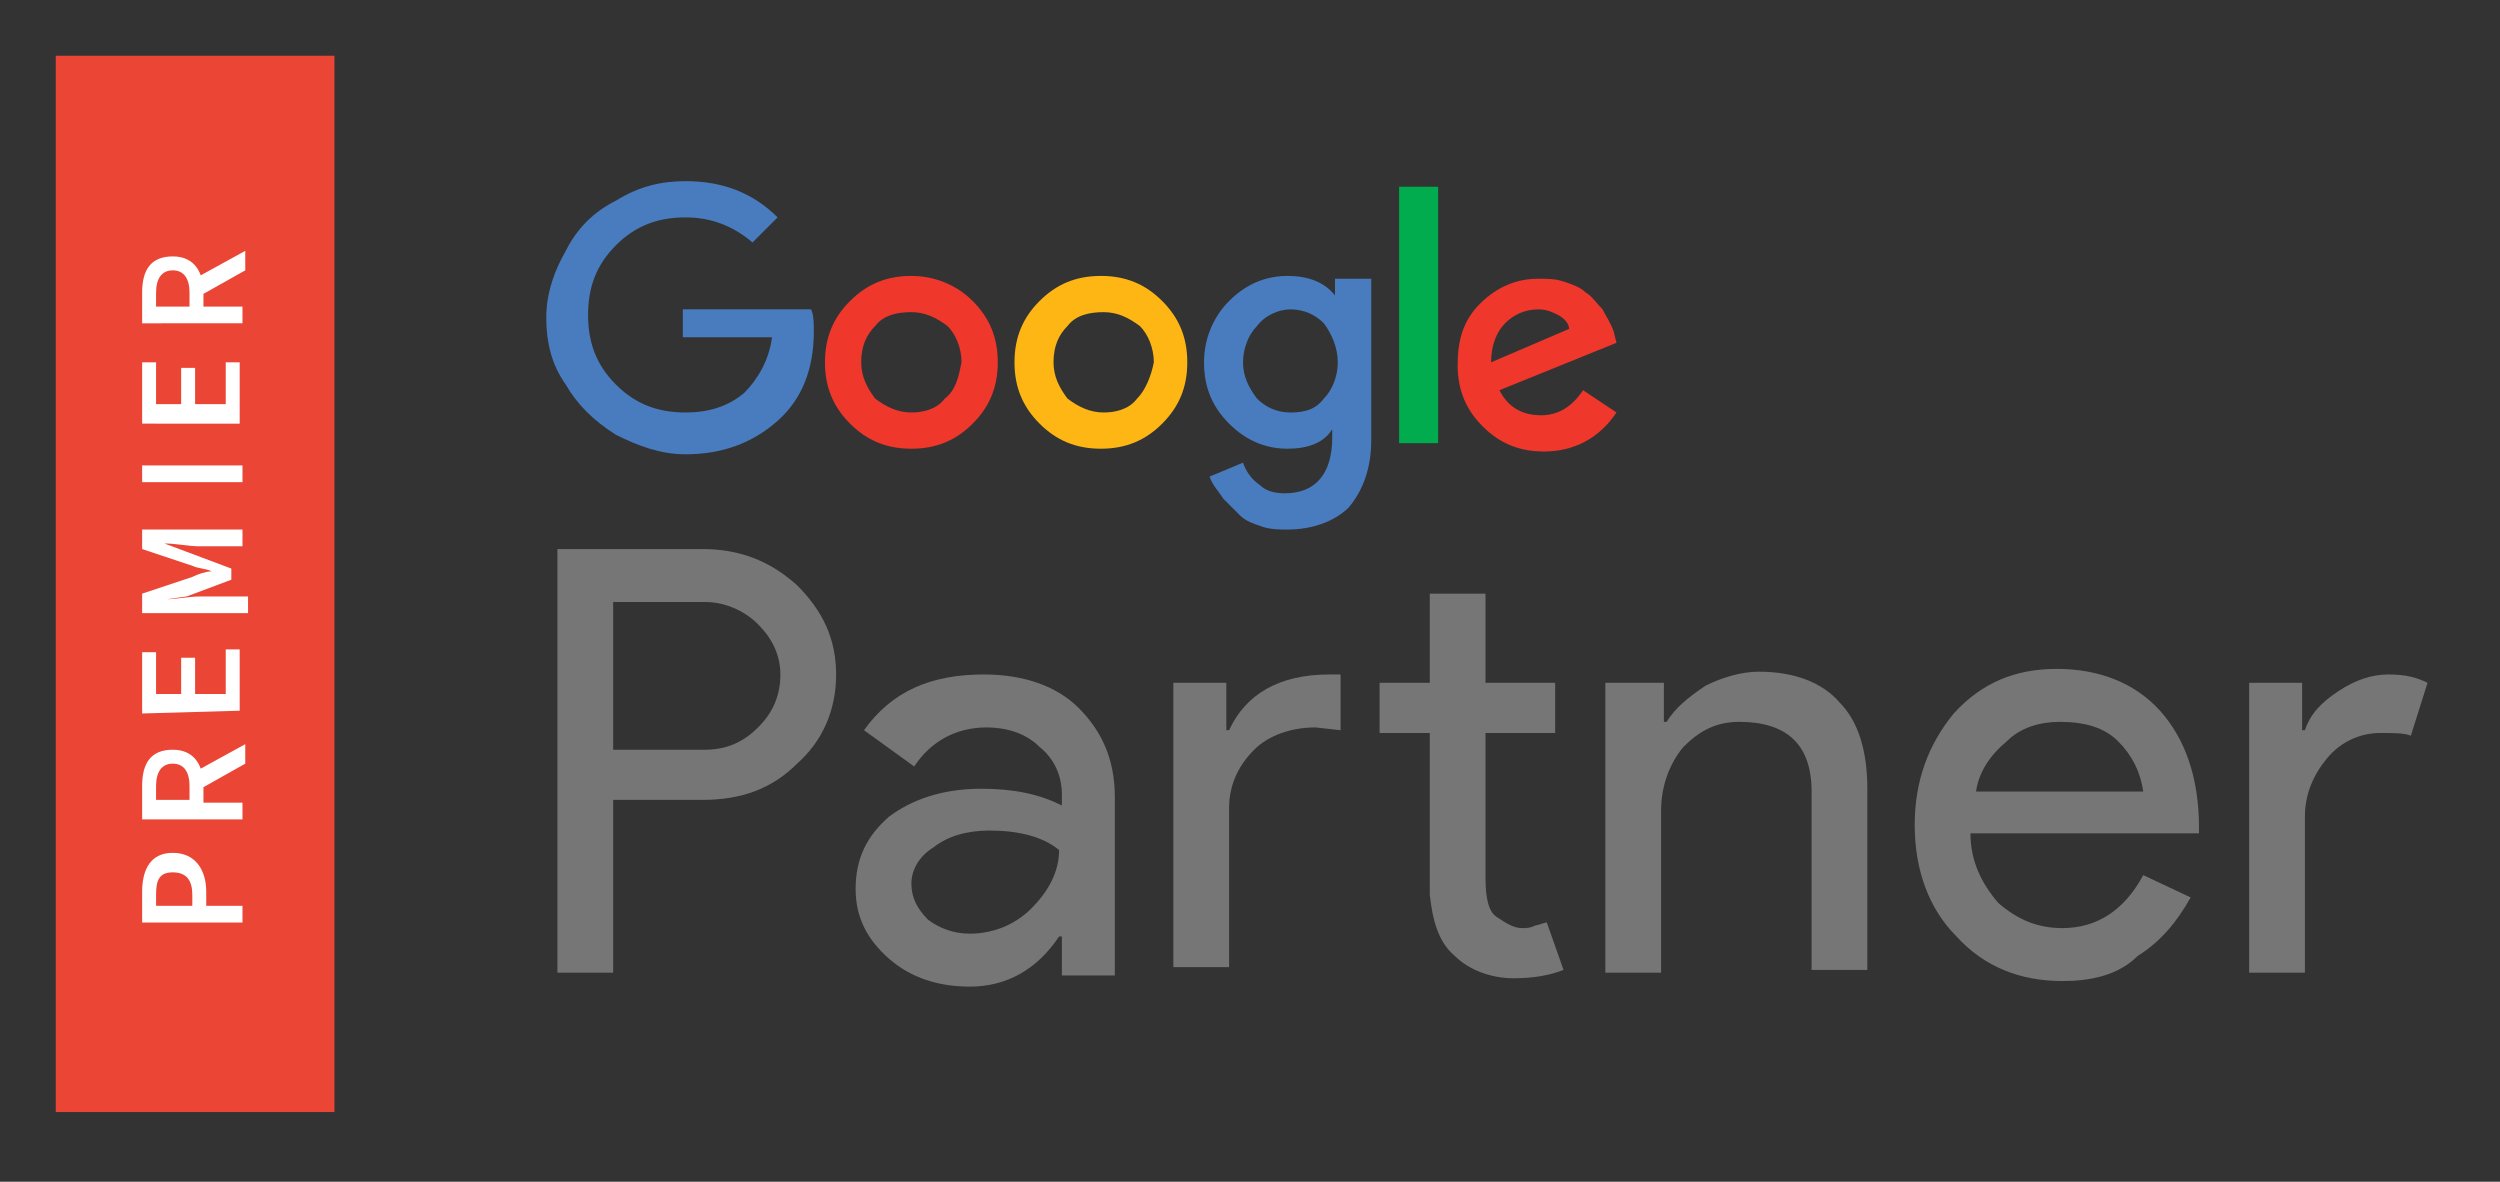 <svg xmlns="http://www.w3.org/2000/svg" xmlns:xlink="http://www.w3.org/1999/xlink" id="Layer_1" x="0px" y="0px" viewBox="-4 29.6 89.7 42.4" style="enable-background:new -4 29.6 89.7 42.4;" xml:space="preserve"><rect x="-4" y="29.6" width="89.7" height="42.4" fill="#333333" stroke="none"/><style type="text/css">	.st0{fill:#777677;}	.st1{fill:none;}	.st2{fill:#487CBF;}	.st3{fill:#EF372C;}	.st4{fill:#00AC4E;}	.st5{fill:#FDB614;}	.st6{fill:#EB4535;}	.st7{fill:#FFFFFF;}</style><path class="st0" d="M18,58.3v6.2h-2V49.3h5.2c1.3,0,2.4,0.4,3.4,1.3c0.9,0.9,1.4,1.9,1.4,3.2s-0.5,2.4-1.4,3.2 c-0.9,0.9-2,1.3-3.4,1.3H18z M18,51.2v5.3h3.3c0.8,0,1.4-0.3,1.9-0.8s0.8-1.1,0.8-1.9c0-0.7-0.3-1.3-0.8-1.8s-1.2-0.8-1.9-0.8 L18,51.2z"></path><path class="st0" d="M31.3,53.8c1.4,0,2.6,0.4,3.4,1.2s1.3,1.8,1.3,3.2v6.4h-1.9v-1.4H34c-0.8,1.2-1.9,1.8-3.2,1.8 c-1.1,0-2.1-0.3-2.9-1c-0.8-0.7-1.2-1.5-1.2-2.5c0-1.1,0.4-1.9,1.2-2.6c0.8-0.6,1.9-1,3.3-1c1.2,0,2.1,0.2,2.9,0.6v-0.4 c0-0.7-0.3-1.3-0.8-1.7c-0.5-0.5-1.2-0.7-1.9-0.7c-1.1,0-2,0.5-2.6,1.4L27,55.8C28,54.4,29.4,53.8,31.3,53.8z M28.7,61.3 c0,0.5,0.2,0.9,0.6,1.3c0.4,0.3,0.9,0.5,1.5,0.5c0.8,0,1.6-0.3,2.2-0.9s1-1.3,1-2.1c-0.6-0.5-1.5-0.7-2.5-0.7c-0.8,0-1.5,0.2-2,0.6 C29,60.3,28.7,60.8,28.7,61.3z"></path><path class="st0" d="M38.1,54.1H40v1.7h0.1c0.6-1.3,1.8-2,3.6-2h0.4v2l-0.9-0.1c-0.9,0-1.7,0.3-2.2,0.8c-0.6,0.6-0.9,1.3-0.9,2.1 v5.7h-2L38.1,54.1z M50.3,64.7c-0.8,0-1.6-0.3-2.1-0.8c-0.6-0.5-0.8-1.3-0.9-2.2v-5.8h-1.8v-1.8h1.8v-3.2h2v3.2h2.5v1.8h-2.5v5.2 c0,0.7,0.1,1.2,0.4,1.4s0.6,0.4,0.9,0.4c0.2,0,0.3,0,0.5-0.1c0.1,0,0.3-0.1,0.4-0.1l0.6,1.7C51.6,64.6,51,64.7,50.3,64.7z"></path><path class="st0" d="M53.8,54.1h1.9v1.4h0.1c0.3-0.5,0.8-0.9,1.4-1.3c0.6-0.3,1.3-0.5,1.9-0.5c1.3,0,2.3,0.4,2.9,1.1 c0.7,0.7,1,1.8,1,3.1v6.5h-2V58c0-1.7-0.9-2.5-2.6-2.5c-0.8,0-1.4,0.3-2,0.9c-0.5,0.6-0.8,1.4-0.8,2.3v5.8h-2V54.1H53.8z"></path><path class="st0" d="M70,64.8c-1.5,0-2.8-0.5-3.8-1.6c-1-1-1.5-2.4-1.5-4s0.5-2.9,1.4-4c1-1.1,2.2-1.6,3.7-1.6s2.8,0.5,3.7,1.5 s1.4,2.4,1.4,4.2v0.2h-8.2c0,1,0.4,1.8,1,2.5c0.7,0.6,1.4,0.9,2.3,0.9c1.2,0,2.2-0.6,2.9-1.9l1.7,0.8c-0.5,0.9-1.1,1.6-1.9,2.1 C72,64.6,71,64.8,70,64.8z M66.9,58h6c-0.1-0.7-0.4-1.3-0.9-1.8s-1.2-0.7-2.1-0.7c-0.7,0-1.4,0.2-1.9,0.7C67.4,56.7,67,57.3,66.9,58 z"></path><path class="st0" d="M78.7,64.5h-2V54.1h1.9v1.7h0.1c0.2-0.6,0.6-1,1.2-1.4s1.2-0.6,1.8-0.6s1,0.1,1.4,0.3L82.5,56 c-0.2-0.1-0.6-0.1-1.1-0.1c-0.7,0-1.4,0.3-1.9,0.9s-0.8,1.3-0.8,2.1V64.5z"></path><path class="st1" d="M28.7,40.7c-0.5,0-0.9,0.2-1.3,0.5c-0.3,0.3-0.5,0.8-0.5,1.3s0.2,1,0.5,1.3c0.3,0.4,0.8,0.5,1.3,0.5 s0.9-0.2,1.2-0.5c0.3-0.4,0.5-0.8,0.5-1.3c0-0.6-0.2-1-0.5-1.3C29.6,40.9,29.2,40.7,28.7,40.7z"></path><path class="st1" d="M42.3,40.7c-0.5,0-0.9,0.2-1.2,0.6s-0.5,0.8-0.5,1.3s0.2,1,0.5,1.3c0.3,0.4,0.8,0.5,1.2,0.5 c0.5,0,0.9-0.2,1.2-0.5c0.3-0.3,0.5-0.8,0.5-1.3s-0.2-1-0.5-1.4C43.2,40.9,42.8,40.7,42.3,40.7z"></path><path class="st1" d="M35.5,40.7c-0.5,0-0.9,0.2-1.3,0.5c-0.3,0.3-0.5,0.8-0.5,1.3s0.2,1,0.5,1.3c0.3,0.4,0.8,0.5,1.3,0.5 s0.9-0.2,1.2-0.5c0.3-0.4,0.5-0.8,0.5-1.3c0-0.6-0.2-1-0.5-1.3C36.4,40.9,36,40.7,35.5,40.7z"></path><path class="st1" d="M51.9,40.8c-0.2-0.1-0.5-0.2-0.7-0.2c-0.4,0-0.8,0.2-1.2,0.5c-0.3,0.3-0.5,0.8-0.5,1.3l2.8-1.2 C52.3,41.1,52.1,41,51.9,40.8z"></path><path class="st2" d="M20.5,40.4v1.3h3.2c-0.1,0.8-0.5,1.5-1,2c-0.6,0.5-1.3,0.7-2.1,0.7c-1,0-1.8-0.3-2.5-1s-1-1.5-1-2.5 s0.3-1.8,1-2.5s1.5-1,2.5-1c0.9,0,1.7,0.3,2.4,0.9l0.9-0.9c-0.9-0.9-2-1.3-3.3-1.3c-0.9,0-1.7,0.2-2.5,0.7c-0.8,0.4-1.4,1-1.8,1.8 c-0.4,0.7-0.7,1.5-0.7,2.4c0,0.9,0.2,1.7,0.7,2.4c0.4,0.7,1,1.3,1.8,1.8c0.8,0.4,1.6,0.7,2.5,0.7c1.3,0,2.4-0.4,3.3-1.2 c0.9-0.8,1.3-1.9,1.3-3.2c0-0.3,0-0.6-0.1-0.8h-4.6L20.5,40.4z"></path><path class="st3" d="M28.7,39.5c-0.9,0-1.6,0.3-2.2,0.9s-0.9,1.3-0.9,2.2c0,0.9,0.3,1.6,0.9,2.2c0.6,0.6,1.3,0.9,2.2,0.9 s1.6-0.3,2.2-0.9c0.6-0.6,0.9-1.3,0.9-2.2c0-0.9-0.3-1.6-0.9-2.2S29.5,39.5,28.7,39.5z M29.9,43.9c-0.3,0.4-0.8,0.5-1.2,0.5 c-0.5,0-0.9-0.2-1.3-0.5c-0.3-0.4-0.5-0.8-0.5-1.3c0-0.6,0.2-1,0.5-1.3c0.3-0.4,0.8-0.5,1.3-0.5s0.9,0.2,1.3,0.5 c0.3,0.3,0.5,0.8,0.5,1.3C30.4,43.1,30.3,43.6,29.9,43.9z"></path><path class="st4" d="M46.2,36.3h1.4v9.2h-1.4V36.3z"></path><path class="st5" d="M35.5,39.5c-0.9,0-1.6,0.3-2.2,0.9s-0.9,1.3-0.9,2.2c0,0.9,0.3,1.6,0.9,2.2c0.6,0.6,1.3,0.9,2.2,0.9 s1.6-0.3,2.2-0.9c0.6-0.6,0.9-1.3,0.9-2.2c0-0.9-0.3-1.6-0.9-2.2S36.4,39.5,35.5,39.5z M36.8,43.9c-0.3,0.4-0.8,0.5-1.2,0.5 c-0.5,0-0.9-0.2-1.3-0.5c-0.3-0.4-0.5-0.8-0.5-1.3c0-0.6,0.2-1,0.5-1.3c0.3-0.4,0.8-0.5,1.3-0.5s0.9,0.2,1.3,0.5 c0.3,0.3,0.5,0.8,0.5,1.3C37.3,43.1,37.1,43.6,36.8,43.9z"></path><path class="st3" d="M51.3,44.5c-0.7,0-1.2-0.3-1.5-0.9l4.2-1.7l-0.1-0.4c-0.1-0.3-0.3-0.6-0.4-0.8c-0.2-0.2-0.4-0.5-0.6-0.6 c-0.2-0.2-0.5-0.3-0.8-0.4c-0.3-0.1-0.6-0.1-0.9-0.1c-0.8,0-1.5,0.3-2.1,0.9c-0.6,0.6-0.8,1.3-0.8,2.2c0,0.9,0.3,1.6,0.9,2.2 s1.3,0.9,2.2,0.9c1.1,0,2-0.5,2.6-1.4l-1.2-0.8C52.4,44.2,51.9,44.5,51.3,44.5z M50,41.2c0.3-0.3,0.7-0.5,1.2-0.5 c0.3,0,0.5,0.1,0.7,0.2s0.4,0.3,0.4,0.5l-2.8,1.2C49.5,42,49.7,41.5,50,41.2z"></path><path class="st2" d="M43.9,40.2c-0.4-0.5-1-0.7-1.7-0.7c-0.8,0-1.5,0.3-2.1,0.9c-0.6,0.6-0.9,1.4-0.9,2.2c0,0.9,0.3,1.6,0.9,2.2 c0.6,0.6,1.3,0.9,2.1,0.9c0.7,0,1.3-0.2,1.6-0.7v0.3c0,1.3-0.6,2-1.7,2c-0.4,0-0.7-0.1-0.9-0.3c-0.3-0.2-0.5-0.5-0.6-0.8l-1.2,0.5 c0.1,0.3,0.3,0.5,0.5,0.8c0.2,0.2,0.4,0.4,0.6,0.6c0.2,0.2,0.5,0.3,0.8,0.4s0.6,0.1,0.9,0.1c0.9,0,1.7-0.3,2.2-0.8 c0.5-0.6,0.8-1.4,0.8-2.4v-5.8h-1.3L43.9,40.2z M43.5,43.9c-0.3,0.4-0.7,0.5-1.2,0.5s-0.9-0.2-1.2-0.5c-0.3-0.4-0.5-0.8-0.5-1.3 s0.2-1,0.5-1.3c0.3-0.4,0.8-0.6,1.2-0.6c0.5,0,0.9,0.2,1.2,0.5c0.3,0.4,0.5,0.9,0.5,1.4S43.8,43.6,43.5,43.9z"></path><path class="st6" d="M-2,31.6H8v37.9H-2V31.6z"></path><g>	<path class="st7" d="M1.1,62.8v-1.2c0-0.8,0.3-1.4,1.1-1.4s1.2,0.6,1.2,1.4v0.5h1.3v0.6H1.1V62.8z M2.9,61.7c0-0.5-0.2-0.8-0.7-0.8  s-0.6,0.3-0.6,0.8v0.4h1.3V61.7z"></path>	<path class="st7" d="M1.1,59v-1.2c0-0.8,0.3-1.3,1.1-1.3s1.1,0.6,1.1,1.3v0.6h1.4V59H1.1z M2.8,57.8c0-0.5-0.2-0.8-0.6-0.8  s-0.6,0.3-0.6,0.8v0.5h1.2V57.8z M3.2,57.9l-0.4-0.5l2-1.1V57L3.2,57.9z"></path>	<path class="st7" d="M1.1,55.2V53h0.5v1.5h0.9v-1.3H3v1.3h1.1v-1.6h0.5v2.2L1.1,55.2L1.1,55.2z"></path>	<path class="st7" d="M1.1,51.6v-0.7l1.8-0.6c0.2-0.1,0.5-0.2,0.7-0.2C3.4,50,3.1,50,2.9,49.9l-1.8-0.6v-0.7h3.6v0.6H3.1  c-0.3,0-0.8-0.1-1.2-0.1l0.8,0.3L4.3,50v0.4L2.7,51L2,51.1c0.3,0,0.8-0.1,1.2-0.1h1.7v0.6L1.1,51.6z"></path>	<path class="st7" d="M1.1,46.9v-0.6h3.6v0.6H1.1z"></path>	<path class="st7" d="M1.1,44.8v-2.2h0.5v1.5h0.9v-1.3H3v1.3h1.1v-1.5h0.5v2.2H1.1z"></path>	<path class="st7" d="M1.1,41.3v-1.2c0-0.8,0.3-1.3,1.1-1.3s1.1,0.6,1.1,1.3v0.5h1.4v0.6H1.1V41.3z M2.8,40.1c0-0.5-0.2-0.8-0.6-0.8  s-0.6,0.3-0.6,0.8v0.5h1.2V40.1z M3.2,40.2l-0.4-0.5l2-1.1v0.7L3.2,40.2z"></path></g></svg>